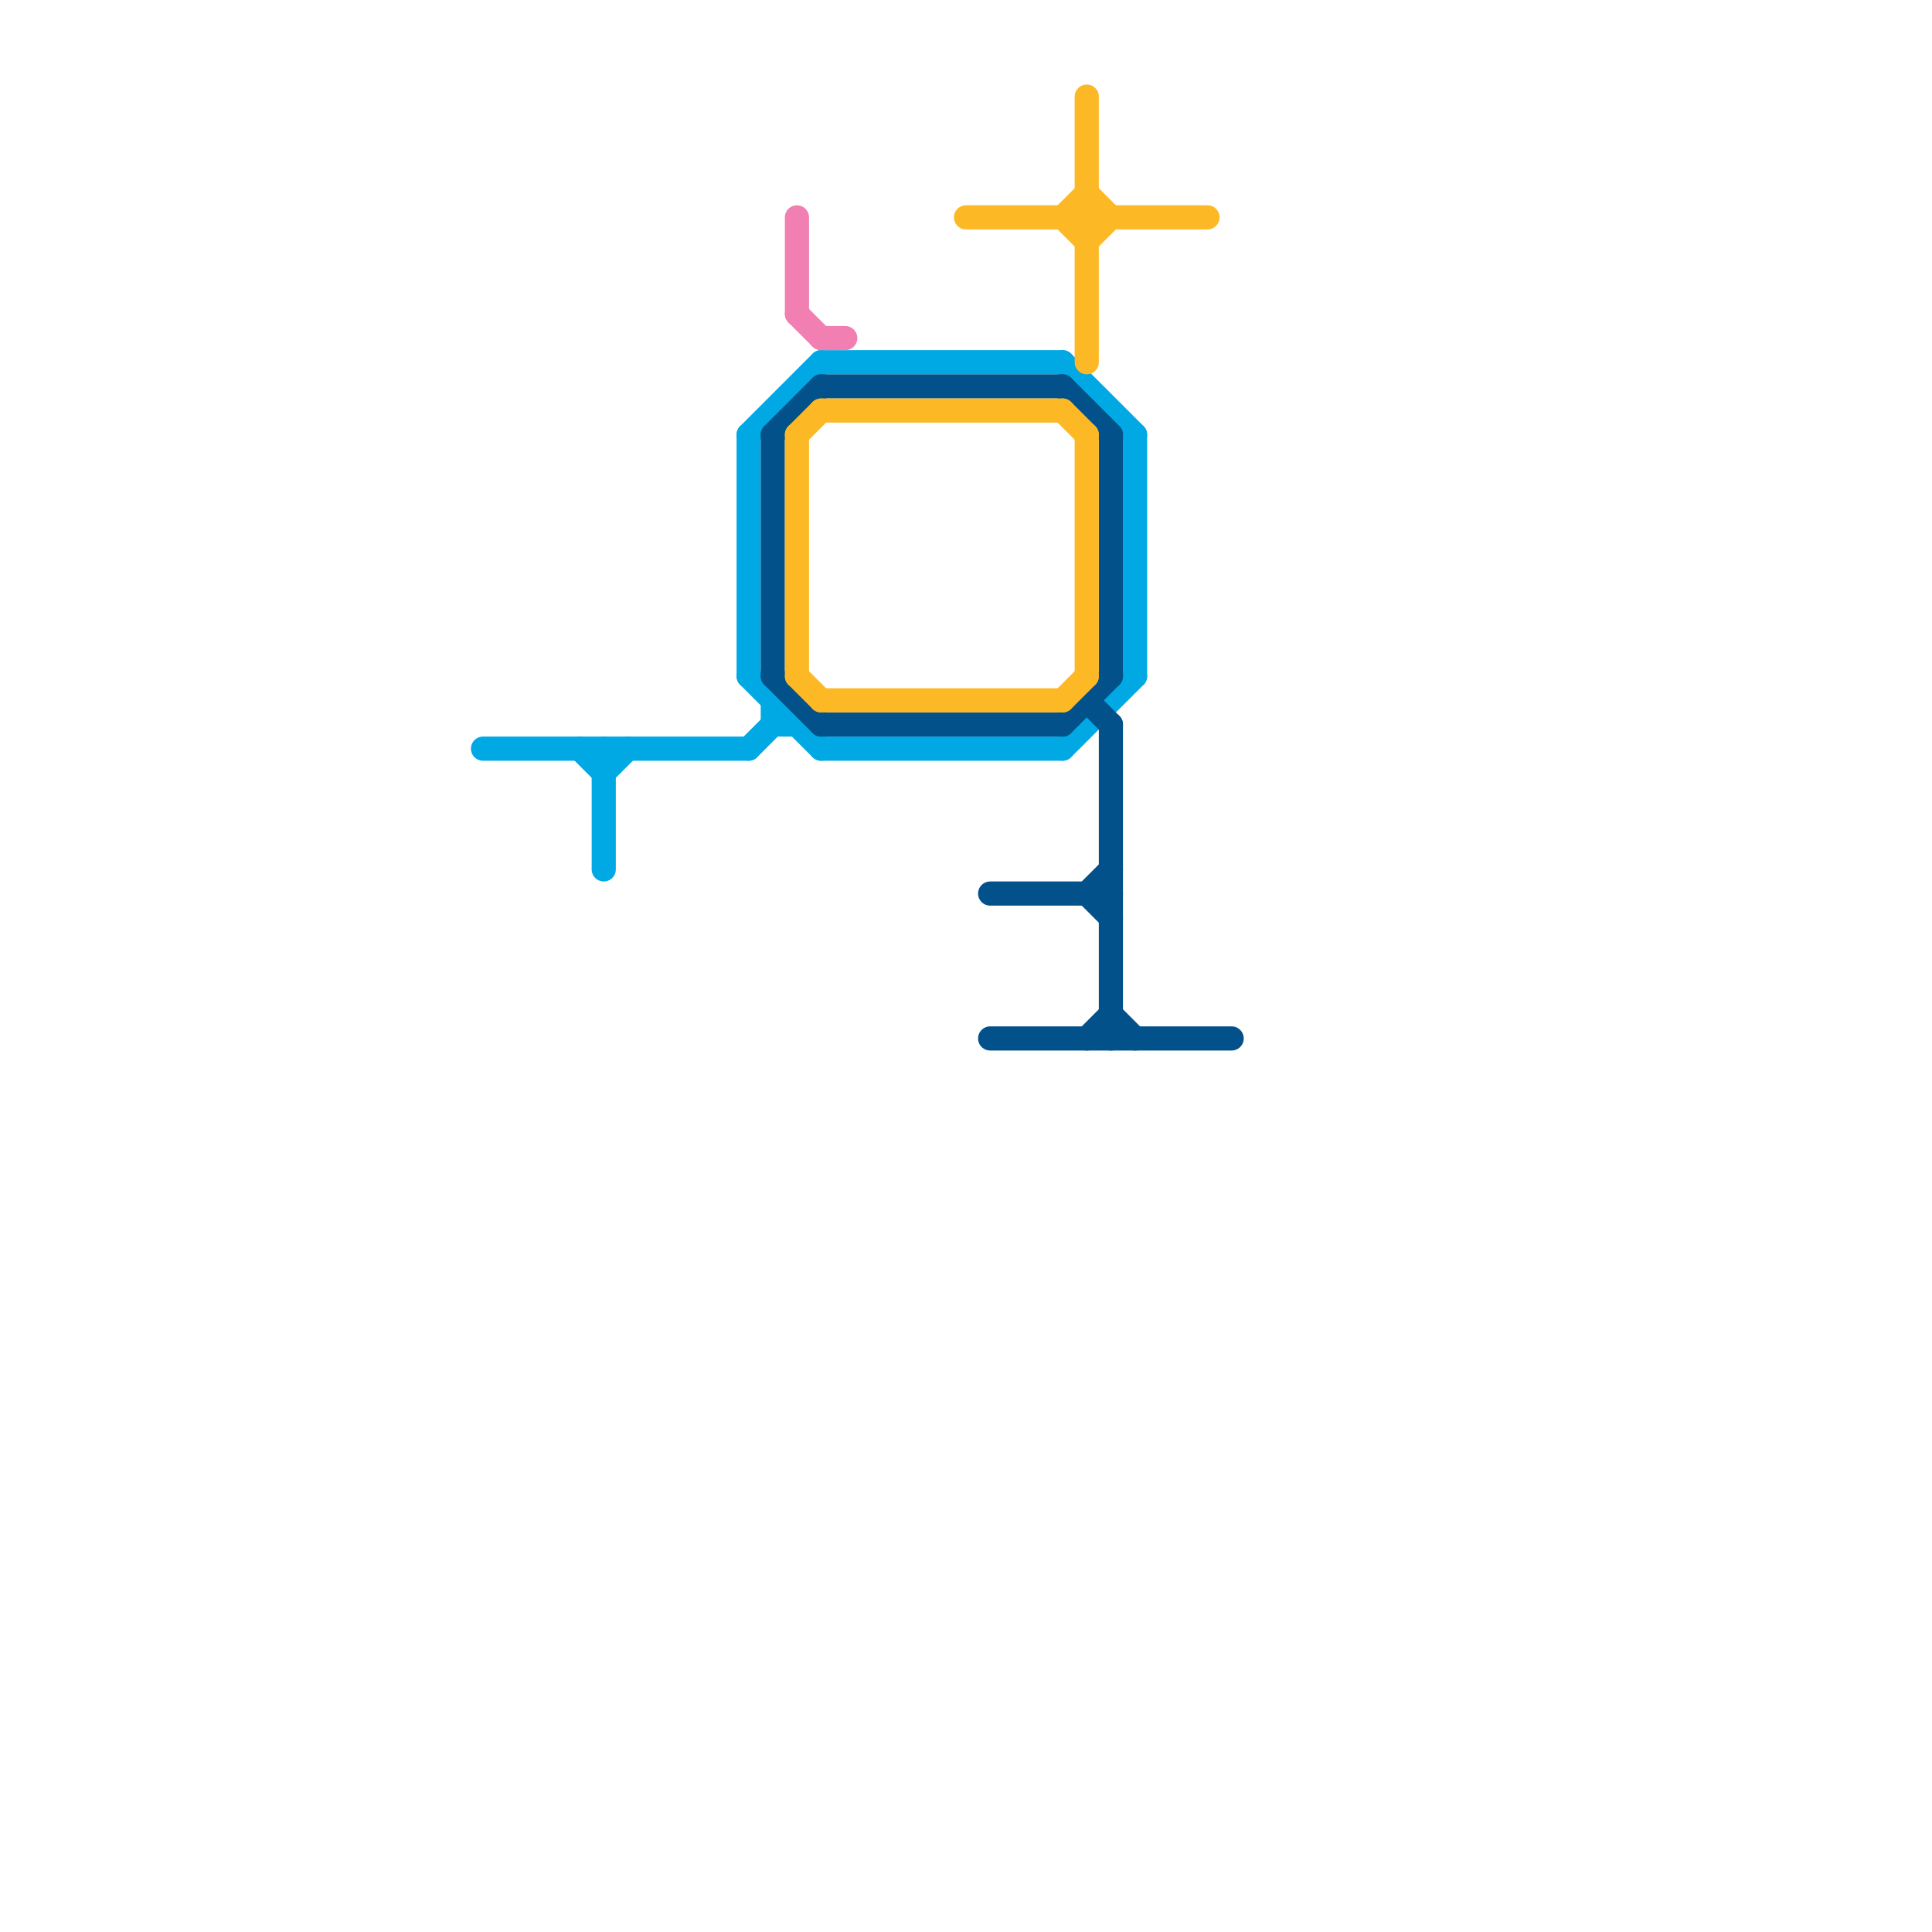 
<svg version="1.1" xmlns="http://www.w3.org/2000/svg" viewBox="0 0 80 80">
<style>text { font: 1px Helvetica; font-weight: 600; white-space: pre; dominant-baseline: central; } line { stroke-width: 1; fill: none; stroke-linecap: round; stroke-linejoin: round; } .c0 { stroke: #00a8e4 } .c1 { stroke: #02518a } .c2 { stroke: #f17fb1 } .c3 { stroke: #fcb825 }</style><defs><g id="wm-xf"><circle r="1.2" fill="#000"/><circle r="0.9" fill="#fff"/><circle r="0.6" fill="#000"/><circle r="0.3" fill="#fff"/></g><g id="wm"><circle r="0.6" fill="#000"/><circle r="0.3" fill="#fff"/></g></defs><line class="c0" x1="31" y1="31" x2="32" y2="30"/><line class="c0" x1="44" y1="15" x2="47" y2="18"/><line class="c0" x1="31" y1="18" x2="31" y2="28"/><line class="c0" x1="32" y1="30" x2="33" y2="30"/><line class="c0" x1="25" y1="31" x2="25" y2="36"/><line class="c0" x1="44" y1="31" x2="47" y2="28"/><line class="c0" x1="31" y1="28" x2="34" y2="31"/><line class="c0" x1="32" y1="29" x2="32" y2="30"/><line class="c0" x1="20" y1="31" x2="31" y2="31"/><line class="c0" x1="34" y1="15" x2="44" y2="15"/><line class="c0" x1="31" y1="18" x2="34" y2="15"/><line class="c0" x1="24" y1="31" x2="25" y2="32"/><line class="c0" x1="47" y1="18" x2="47" y2="28"/><line class="c0" x1="25" y1="32" x2="26" y2="31"/><line class="c0" x1="34" y1="31" x2="44" y2="31"/><line class="c1" x1="46" y1="30" x2="46" y2="43"/><line class="c1" x1="44" y1="30" x2="46" y2="28"/><line class="c1" x1="45" y1="29" x2="46" y2="30"/><line class="c1" x1="45" y1="43" x2="46" y2="42"/><line class="c1" x1="32" y1="28" x2="34" y2="30"/><line class="c1" x1="41" y1="37" x2="46" y2="37"/><line class="c1" x1="41" y1="43" x2="51" y2="43"/><line class="c1" x1="46" y1="18" x2="46" y2="28"/><line class="c1" x1="32" y1="18" x2="34" y2="16"/><line class="c1" x1="45" y1="37" x2="46" y2="36"/><line class="c1" x1="32" y1="18" x2="32" y2="28"/><line class="c1" x1="34" y1="30" x2="44" y2="30"/><line class="c1" x1="44" y1="16" x2="46" y2="18"/><line class="c1" x1="34" y1="16" x2="44" y2="16"/><line class="c1" x1="46" y1="42" x2="47" y2="43"/><line class="c1" x1="45" y1="37" x2="46" y2="38"/><line class="c2" x1="33" y1="13" x2="34" y2="14"/><line class="c2" x1="34" y1="14" x2="35" y2="14"/><line class="c2" x1="33" y1="9" x2="33" y2="13"/><line class="c3" x1="40" y1="9" x2="50" y2="9"/><line class="c3" x1="33" y1="18" x2="34" y2="17"/><line class="c3" x1="44" y1="17" x2="45" y2="18"/><line class="c3" x1="44" y1="9" x2="45" y2="8"/><line class="c3" x1="33" y1="28" x2="34" y2="29"/><line class="c3" x1="44" y1="29" x2="45" y2="28"/><line class="c3" x1="45" y1="8" x2="46" y2="9"/><line class="c3" x1="34" y1="17" x2="44" y2="17"/><line class="c3" x1="45" y1="10" x2="46" y2="9"/><line class="c3" x1="44" y1="9" x2="45" y2="10"/><line class="c3" x1="34" y1="29" x2="44" y2="29"/><line class="c3" x1="45" y1="4" x2="45" y2="15"/><line class="c3" x1="33" y1="18" x2="33" y2="28"/><line class="c3" x1="45" y1="18" x2="45" y2="28"/>
</svg>
